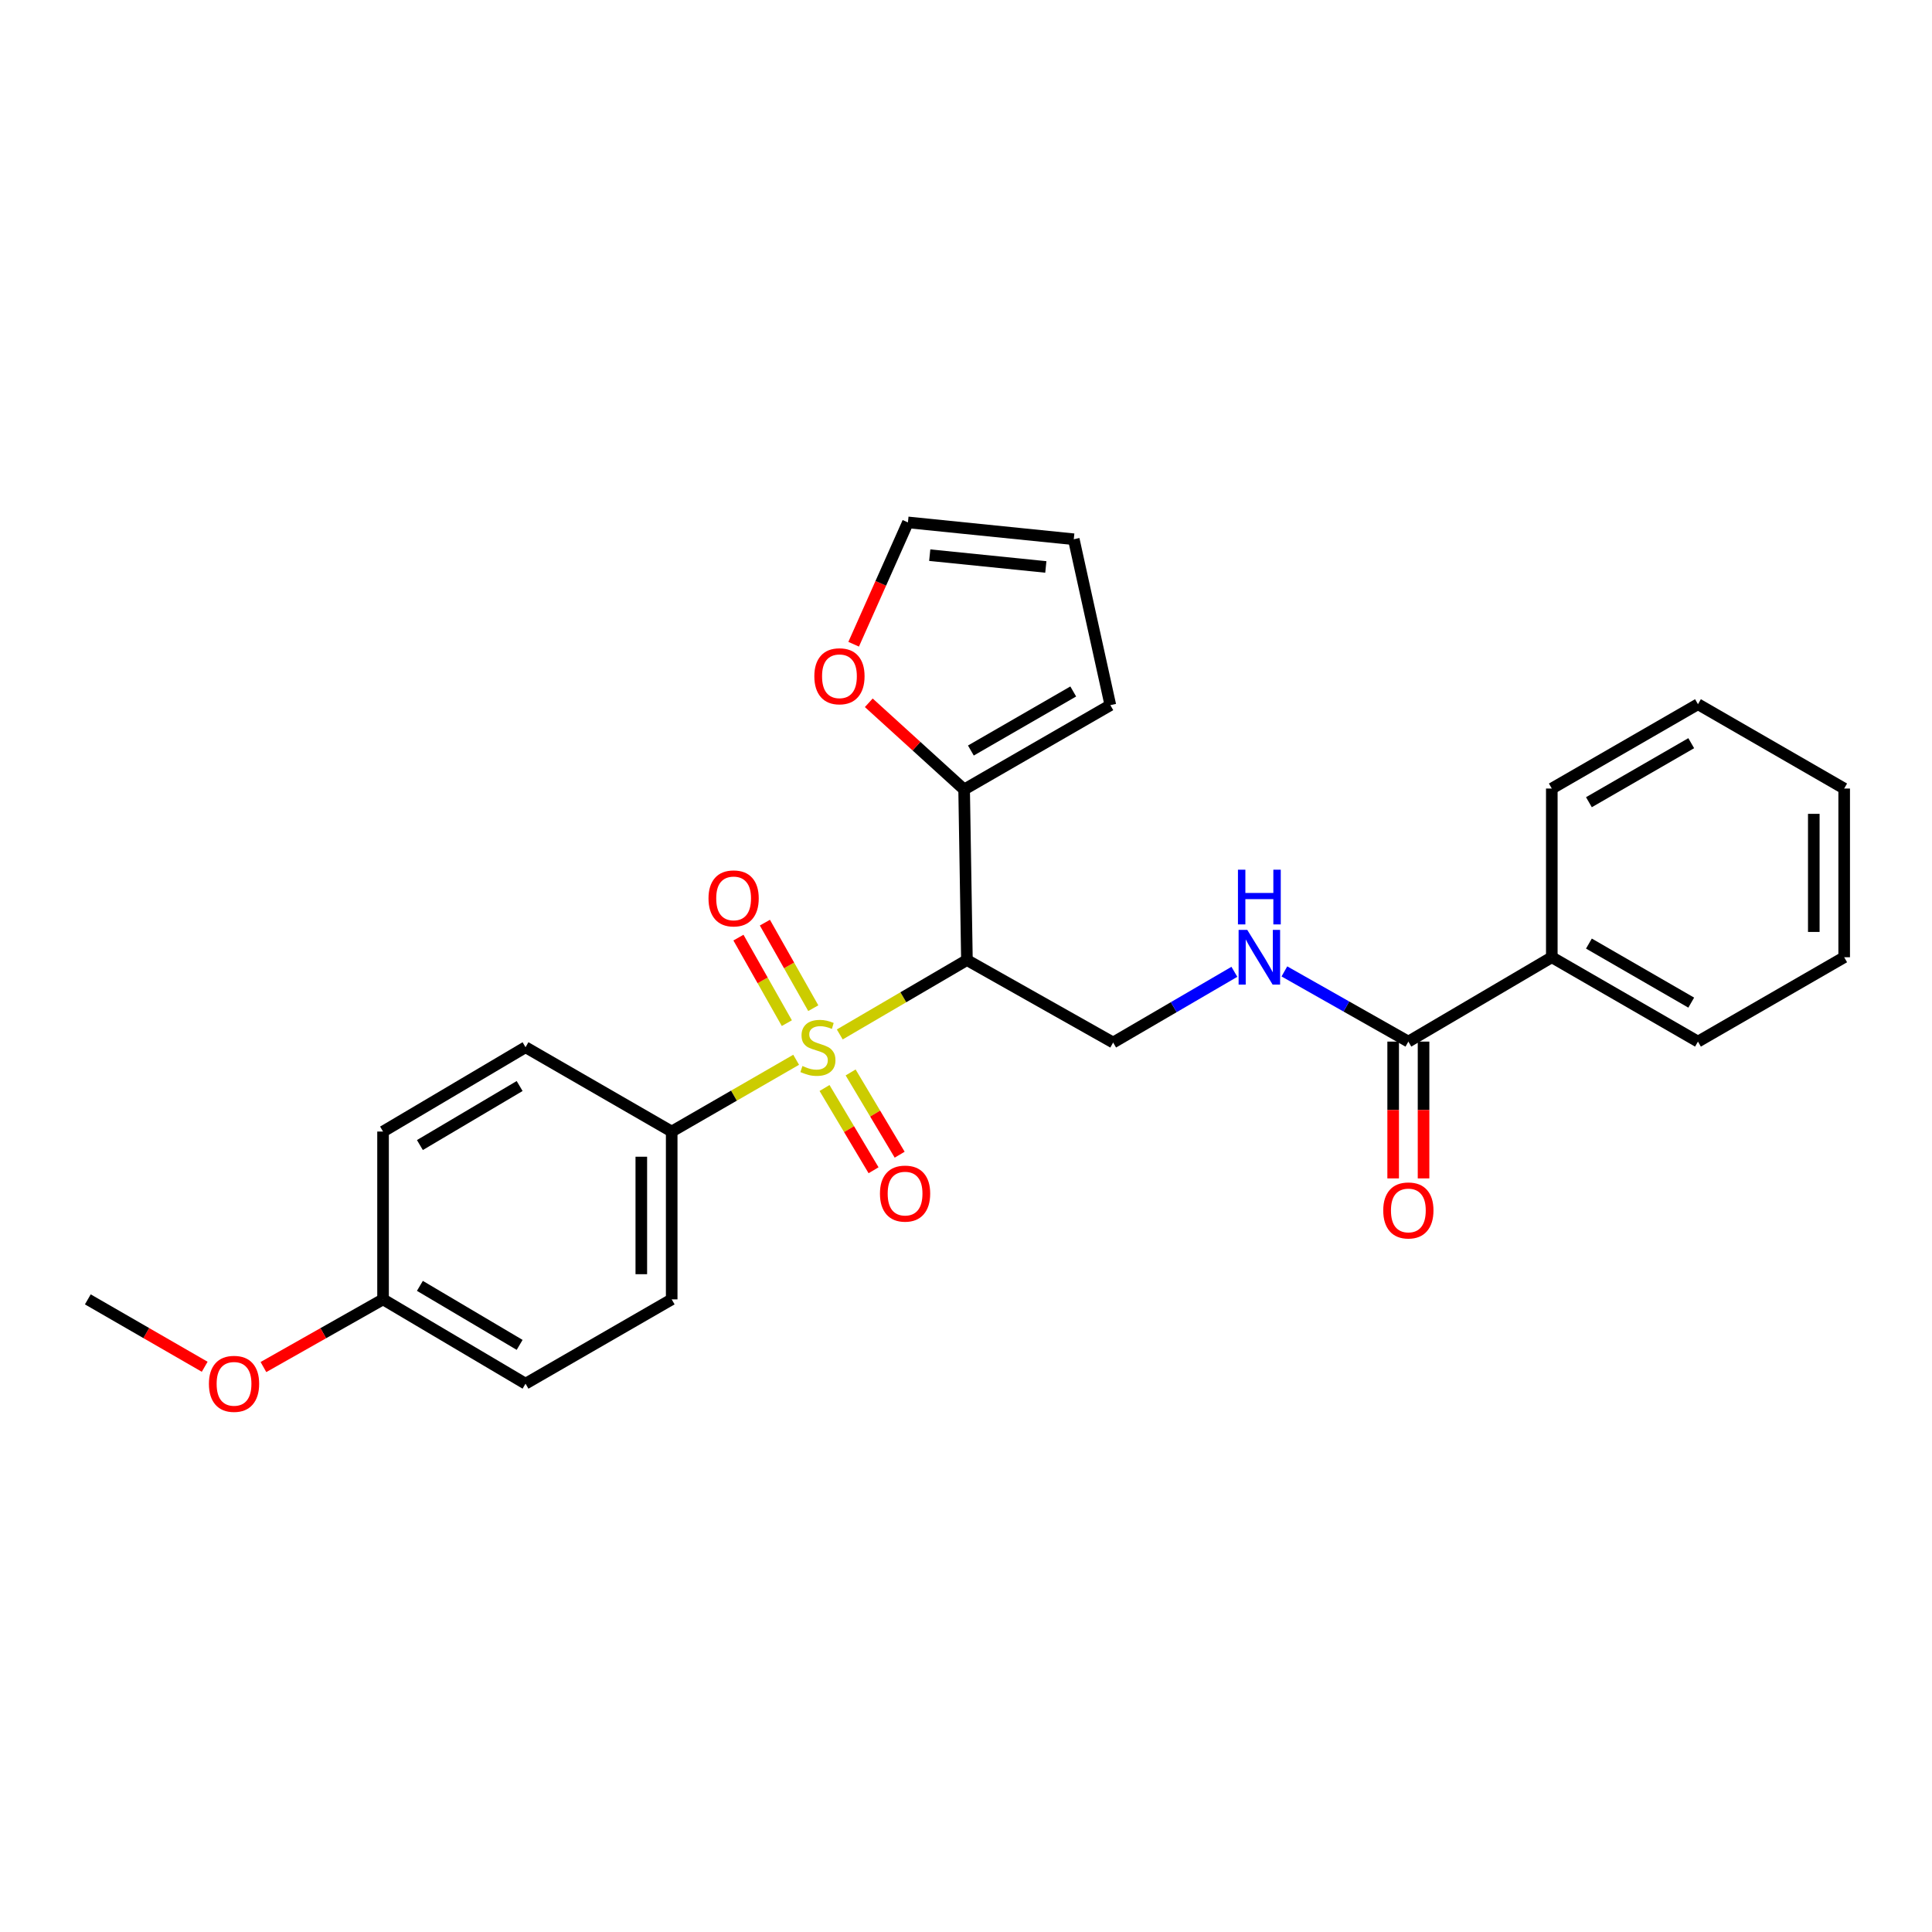 <?xml version='1.0' encoding='iso-8859-1'?>
<svg version='1.1' baseProfile='full'
              xmlns='http://www.w3.org/2000/svg'
                      xmlns:rdkit='http://www.rdkit.org/xml'
                      xmlns:xlink='http://www.w3.org/1999/xlink'
                  xml:space='preserve'
width='1000px' height='1000px' viewBox='0 0 1000 1000'>
<!-- END OF HEADER -->
<rect style='opacity:1.0;fill:#FFFFFF;stroke:none' width='1000' height='1000' x='0' y='0'> </rect>
<path class='bond-0' d='M 434.664,535.423 L 467.572,516.174' style='fill:none;fill-rule:evenodd;stroke:#CCCC00;stroke-width:6px;stroke-linecap:butt;stroke-linejoin:miter;stroke-opacity:1' />
<path class='bond-0' d='M 467.572,516.174 L 500.481,496.926' style='fill:none;fill-rule:evenodd;stroke:#000000;stroke-width:6px;stroke-linecap:butt;stroke-linejoin:miter;stroke-opacity:1' />
<path class='bond-4' d='M 412.086,548.537 L 379.877,567.112' style='fill:none;fill-rule:evenodd;stroke:#CCCC00;stroke-width:6px;stroke-linecap:butt;stroke-linejoin:miter;stroke-opacity:1' />
<path class='bond-4' d='M 379.877,567.112 L 347.669,585.687' style='fill:none;fill-rule:evenodd;stroke:#000000;stroke-width:6px;stroke-linecap:butt;stroke-linejoin:miter;stroke-opacity:1' />
<path class='bond-6' d='M 426.778,563.15 L 439.467,584.436' style='fill:none;fill-rule:evenodd;stroke:#CCCC00;stroke-width:6px;stroke-linecap:butt;stroke-linejoin:miter;stroke-opacity:1' />
<path class='bond-6' d='M 439.467,584.436 L 452.156,605.722' style='fill:none;fill-rule:evenodd;stroke:#FF0000;stroke-width:6px;stroke-linecap:butt;stroke-linejoin:miter;stroke-opacity:1' />
<path class='bond-6' d='M 440.288,555.096 L 452.977,576.383' style='fill:none;fill-rule:evenodd;stroke:#CCCC00;stroke-width:6px;stroke-linecap:butt;stroke-linejoin:miter;stroke-opacity:1' />
<path class='bond-6' d='M 452.977,576.383 L 465.666,597.669' style='fill:none;fill-rule:evenodd;stroke:#FF0000;stroke-width:6px;stroke-linecap:butt;stroke-linejoin:miter;stroke-opacity:1' />
<path class='bond-7' d='M 420.952,521.833 L 408.428,499.697' style='fill:none;fill-rule:evenodd;stroke:#CCCC00;stroke-width:6px;stroke-linecap:butt;stroke-linejoin:miter;stroke-opacity:1' />
<path class='bond-7' d='M 408.428,499.697 L 395.904,477.56' style='fill:none;fill-rule:evenodd;stroke:#FF0000;stroke-width:6px;stroke-linecap:butt;stroke-linejoin:miter;stroke-opacity:1' />
<path class='bond-7' d='M 407.263,529.578 L 394.739,507.442' style='fill:none;fill-rule:evenodd;stroke:#CCCC00;stroke-width:6px;stroke-linecap:butt;stroke-linejoin:miter;stroke-opacity:1' />
<path class='bond-7' d='M 394.739,507.442 L 382.214,485.306' style='fill:none;fill-rule:evenodd;stroke:#FF0000;stroke-width:6px;stroke-linecap:butt;stroke-linejoin:miter;stroke-opacity:1' />
<path class='bond-1' d='M 500.481,496.926 L 499.03,408.645' style='fill:none;fill-rule:evenodd;stroke:#000000;stroke-width:6px;stroke-linecap:butt;stroke-linejoin:miter;stroke-opacity:1' />
<path class='bond-3' d='M 500.481,496.926 L 576.161,539.611' style='fill:none;fill-rule:evenodd;stroke:#000000;stroke-width:6px;stroke-linecap:butt;stroke-linejoin:miter;stroke-opacity:1' />
<path class='bond-8' d='M 499.03,408.645 L 474.355,386.202' style='fill:none;fill-rule:evenodd;stroke:#000000;stroke-width:6px;stroke-linecap:butt;stroke-linejoin:miter;stroke-opacity:1' />
<path class='bond-8' d='M 474.355,386.202 L 449.68,363.759' style='fill:none;fill-rule:evenodd;stroke:#FF0000;stroke-width:6px;stroke-linecap:butt;stroke-linejoin:miter;stroke-opacity:1' />
<path class='bond-9' d='M 499.03,408.645 L 574.719,364.981' style='fill:none;fill-rule:evenodd;stroke:#000000;stroke-width:6px;stroke-linecap:butt;stroke-linejoin:miter;stroke-opacity:1' />
<path class='bond-9' d='M 502.524,388.472 L 555.506,357.907' style='fill:none;fill-rule:evenodd;stroke:#000000;stroke-width:6px;stroke-linecap:butt;stroke-linejoin:miter;stroke-opacity:1' />
<path class='bond-2' d='M 728.964,539.131 L 696.88,520.966' style='fill:none;fill-rule:evenodd;stroke:#000000;stroke-width:6px;stroke-linecap:butt;stroke-linejoin:miter;stroke-opacity:1' />
<path class='bond-2' d='M 696.88,520.966 L 664.797,502.802' style='fill:none;fill-rule:evenodd;stroke:#0000FF;stroke-width:6px;stroke-linecap:butt;stroke-linejoin:miter;stroke-opacity:1' />
<path class='bond-10' d='M 721.099,539.131 L 721.099,574.535' style='fill:none;fill-rule:evenodd;stroke:#000000;stroke-width:6px;stroke-linecap:butt;stroke-linejoin:miter;stroke-opacity:1' />
<path class='bond-10' d='M 721.099,574.535 L 721.099,609.939' style='fill:none;fill-rule:evenodd;stroke:#FF0000;stroke-width:6px;stroke-linecap:butt;stroke-linejoin:miter;stroke-opacity:1' />
<path class='bond-10' d='M 736.828,539.131 L 736.828,574.535' style='fill:none;fill-rule:evenodd;stroke:#000000;stroke-width:6px;stroke-linecap:butt;stroke-linejoin:miter;stroke-opacity:1' />
<path class='bond-10' d='M 736.828,574.535 L 736.828,609.939' style='fill:none;fill-rule:evenodd;stroke:#FF0000;stroke-width:6px;stroke-linecap:butt;stroke-linejoin:miter;stroke-opacity:1' />
<path class='bond-12' d='M 728.964,539.131 L 803.211,495.467' style='fill:none;fill-rule:evenodd;stroke:#000000;stroke-width:6px;stroke-linecap:butt;stroke-linejoin:miter;stroke-opacity:1' />
<path class='bond-5' d='M 576.161,539.611 L 607.536,521.31' style='fill:none;fill-rule:evenodd;stroke:#000000;stroke-width:6px;stroke-linecap:butt;stroke-linejoin:miter;stroke-opacity:1' />
<path class='bond-5' d='M 607.536,521.31 L 638.911,503.009' style='fill:none;fill-rule:evenodd;stroke:#0000FF;stroke-width:6px;stroke-linecap:butt;stroke-linejoin:miter;stroke-opacity:1' />
<path class='bond-14' d='M 347.669,585.687 L 347.669,672.552' style='fill:none;fill-rule:evenodd;stroke:#000000;stroke-width:6px;stroke-linecap:butt;stroke-linejoin:miter;stroke-opacity:1' />
<path class='bond-14' d='M 331.941,598.717 L 331.941,659.523' style='fill:none;fill-rule:evenodd;stroke:#000000;stroke-width:6px;stroke-linecap:butt;stroke-linejoin:miter;stroke-opacity:1' />
<path class='bond-15' d='M 347.669,585.687 L 272.015,542.041' style='fill:none;fill-rule:evenodd;stroke:#000000;stroke-width:6px;stroke-linecap:butt;stroke-linejoin:miter;stroke-opacity:1' />
<path class='bond-11' d='M 441.849,333.454 L 455.895,301.923' style='fill:none;fill-rule:evenodd;stroke:#FF0000;stroke-width:6px;stroke-linecap:butt;stroke-linejoin:miter;stroke-opacity:1' />
<path class='bond-11' d='M 455.895,301.923 L 469.941,270.392' style='fill:none;fill-rule:evenodd;stroke:#000000;stroke-width:6px;stroke-linecap:butt;stroke-linejoin:miter;stroke-opacity:1' />
<path class='bond-13' d='M 574.719,364.981 L 555.784,279.112' style='fill:none;fill-rule:evenodd;stroke:#000000;stroke-width:6px;stroke-linecap:butt;stroke-linejoin:miter;stroke-opacity:1' />
<path class='bond-27' d='M 469.941,270.392 L 555.784,279.112' style='fill:none;fill-rule:evenodd;stroke:#000000;stroke-width:6px;stroke-linecap:butt;stroke-linejoin:miter;stroke-opacity:1' />
<path class='bond-27' d='M 481.228,287.348 L 541.318,293.452' style='fill:none;fill-rule:evenodd;stroke:#000000;stroke-width:6px;stroke-linecap:butt;stroke-linejoin:miter;stroke-opacity:1' />
<path class='bond-20' d='M 803.211,495.467 L 878.865,539.131' style='fill:none;fill-rule:evenodd;stroke:#000000;stroke-width:6px;stroke-linecap:butt;stroke-linejoin:miter;stroke-opacity:1' />
<path class='bond-20' d='M 822.421,488.394 L 875.379,518.959' style='fill:none;fill-rule:evenodd;stroke:#000000;stroke-width:6px;stroke-linecap:butt;stroke-linejoin:miter;stroke-opacity:1' />
<path class='bond-21' d='M 803.211,495.467 L 803.211,408.147' style='fill:none;fill-rule:evenodd;stroke:#000000;stroke-width:6px;stroke-linecap:butt;stroke-linejoin:miter;stroke-opacity:1' />
<path class='bond-17' d='M 347.669,672.552 L 272.015,716.19' style='fill:none;fill-rule:evenodd;stroke:#000000;stroke-width:6px;stroke-linecap:butt;stroke-linejoin:miter;stroke-opacity:1' />
<path class='bond-18' d='M 272.015,542.041 L 198.266,585.687' style='fill:none;fill-rule:evenodd;stroke:#000000;stroke-width:6px;stroke-linecap:butt;stroke-linejoin:miter;stroke-opacity:1' />
<path class='bond-18' d='M 268.963,562.123 L 217.339,592.676' style='fill:none;fill-rule:evenodd;stroke:#000000;stroke-width:6px;stroke-linecap:butt;stroke-linejoin:miter;stroke-opacity:1' />
<path class='bond-16' d='M 198.266,672.552 L 198.266,585.687' style='fill:none;fill-rule:evenodd;stroke:#000000;stroke-width:6px;stroke-linecap:butt;stroke-linejoin:miter;stroke-opacity:1' />
<path class='bond-19' d='M 198.266,672.552 L 167.308,690.067' style='fill:none;fill-rule:evenodd;stroke:#000000;stroke-width:6px;stroke-linecap:butt;stroke-linejoin:miter;stroke-opacity:1' />
<path class='bond-19' d='M 167.308,690.067 L 136.35,707.582' style='fill:none;fill-rule:evenodd;stroke:#FF0000;stroke-width:6px;stroke-linecap:butt;stroke-linejoin:miter;stroke-opacity:1' />
<path class='bond-26' d='M 198.266,672.552 L 272.015,716.19' style='fill:none;fill-rule:evenodd;stroke:#000000;stroke-width:6px;stroke-linecap:butt;stroke-linejoin:miter;stroke-opacity:1' />
<path class='bond-26' d='M 217.338,665.562 L 268.962,696.108' style='fill:none;fill-rule:evenodd;stroke:#000000;stroke-width:6px;stroke-linecap:butt;stroke-linejoin:miter;stroke-opacity:1' />
<path class='bond-22' d='M 105.951,707.435 L 75.703,689.994' style='fill:none;fill-rule:evenodd;stroke:#FF0000;stroke-width:6px;stroke-linecap:butt;stroke-linejoin:miter;stroke-opacity:1' />
<path class='bond-22' d='M 75.703,689.994 L 45.455,672.552' style='fill:none;fill-rule:evenodd;stroke:#000000;stroke-width:6px;stroke-linecap:butt;stroke-linejoin:miter;stroke-opacity:1' />
<path class='bond-24' d='M 878.865,539.131 L 954.545,495.467' style='fill:none;fill-rule:evenodd;stroke:#000000;stroke-width:6px;stroke-linecap:butt;stroke-linejoin:miter;stroke-opacity:1' />
<path class='bond-23' d='M 803.211,408.147 L 878.865,364.501' style='fill:none;fill-rule:evenodd;stroke:#000000;stroke-width:6px;stroke-linecap:butt;stroke-linejoin:miter;stroke-opacity:1' />
<path class='bond-23' d='M 822.419,415.224 L 875.377,384.671' style='fill:none;fill-rule:evenodd;stroke:#000000;stroke-width:6px;stroke-linecap:butt;stroke-linejoin:miter;stroke-opacity:1' />
<path class='bond-25' d='M 878.865,364.501 L 954.545,408.147' style='fill:none;fill-rule:evenodd;stroke:#000000;stroke-width:6px;stroke-linecap:butt;stroke-linejoin:miter;stroke-opacity:1' />
<path class='bond-28' d='M 954.545,495.467 L 954.545,408.147' style='fill:none;fill-rule:evenodd;stroke:#000000;stroke-width:6px;stroke-linecap:butt;stroke-linejoin:miter;stroke-opacity:1' />
<path class='bond-28' d='M 938.817,482.369 L 938.817,421.245' style='fill:none;fill-rule:evenodd;stroke:#000000;stroke-width:6px;stroke-linecap:butt;stroke-linejoin:miter;stroke-opacity:1' />
<path  class='atom-0' d='M 415.35 551.761
Q 415.67 551.881, 416.99 552.441
Q 418.31 553.001, 419.75 553.361
Q 421.23 553.681, 422.67 553.681
Q 425.35 553.681, 426.91 552.401
Q 428.47 551.081, 428.47 548.801
Q 428.47 547.241, 427.67 546.281
Q 426.91 545.321, 425.71 544.801
Q 424.51 544.281, 422.51 543.681
Q 419.99 542.921, 418.47 542.201
Q 416.99 541.481, 415.91 539.961
Q 414.87 538.441, 414.87 535.881
Q 414.87 532.321, 417.27 530.121
Q 419.71 527.921, 424.51 527.921
Q 427.79 527.921, 431.51 529.481
L 430.59 532.561
Q 427.19 531.161, 424.63 531.161
Q 421.87 531.161, 420.35 532.321
Q 418.83 533.441, 418.87 535.401
Q 418.87 536.921, 419.63 537.841
Q 420.43 538.761, 421.55 539.281
Q 422.71 539.801, 424.63 540.401
Q 427.19 541.201, 428.71 542.001
Q 430.23 542.801, 431.31 544.441
Q 432.43 546.041, 432.43 548.801
Q 432.43 552.721, 429.79 554.841
Q 427.19 556.921, 422.83 556.921
Q 420.31 556.921, 418.39 556.361
Q 416.51 555.841, 414.27 554.921
L 415.35 551.761
' fill='#CCCC00'/>
<path  class='atom-6' d='M 645.581 481.307
L 654.861 496.307
Q 655.781 497.787, 657.261 500.467
Q 658.741 503.147, 658.821 503.307
L 658.821 481.307
L 662.581 481.307
L 662.581 509.627
L 658.701 509.627
L 648.741 493.227
Q 647.581 491.307, 646.341 489.107
Q 645.141 486.907, 644.781 486.227
L 644.781 509.627
L 641.101 509.627
L 641.101 481.307
L 645.581 481.307
' fill='#0000FF'/>
<path  class='atom-6' d='M 640.761 450.155
L 644.601 450.155
L 644.601 462.195
L 659.081 462.195
L 659.081 450.155
L 662.921 450.155
L 662.921 478.475
L 659.081 478.475
L 659.081 465.395
L 644.601 465.395
L 644.601 478.475
L 640.761 478.475
L 640.761 450.155
' fill='#0000FF'/>
<path  class='atom-7' d='M 455.464 617.801
Q 455.464 611.001, 458.824 607.201
Q 462.184 603.401, 468.464 603.401
Q 474.744 603.401, 478.104 607.201
Q 481.464 611.001, 481.464 617.801
Q 481.464 624.681, 478.064 628.601
Q 474.664 632.481, 468.464 632.481
Q 462.224 632.481, 458.824 628.601
Q 455.464 624.721, 455.464 617.801
M 468.464 629.281
Q 472.784 629.281, 475.104 626.401
Q 477.464 623.481, 477.464 617.801
Q 477.464 612.241, 475.104 609.441
Q 472.784 606.601, 468.464 606.601
Q 464.144 606.601, 461.784 609.401
Q 459.464 612.201, 459.464 617.801
Q 459.464 623.521, 461.784 626.401
Q 464.144 629.281, 468.464 629.281
' fill='#FF0000'/>
<path  class='atom-8' d='M 366.721 465.007
Q 366.721 458.207, 370.081 454.407
Q 373.441 450.607, 379.721 450.607
Q 386.001 450.607, 389.361 454.407
Q 392.721 458.207, 392.721 465.007
Q 392.721 471.887, 389.321 475.807
Q 385.921 479.687, 379.721 479.687
Q 373.481 479.687, 370.081 475.807
Q 366.721 471.927, 366.721 465.007
M 379.721 476.487
Q 384.041 476.487, 386.361 473.607
Q 388.721 470.687, 388.721 465.007
Q 388.721 459.447, 386.361 456.647
Q 384.041 453.807, 379.721 453.807
Q 375.401 453.807, 373.041 456.607
Q 370.721 459.407, 370.721 465.007
Q 370.721 470.727, 373.041 473.607
Q 375.401 476.487, 379.721 476.487
' fill='#FF0000'/>
<path  class='atom-9' d='M 421.499 350.032
Q 421.499 343.232, 424.859 339.432
Q 428.219 335.632, 434.499 335.632
Q 440.779 335.632, 444.139 339.432
Q 447.499 343.232, 447.499 350.032
Q 447.499 356.912, 444.099 360.832
Q 440.699 364.712, 434.499 364.712
Q 428.259 364.712, 424.859 360.832
Q 421.499 356.952, 421.499 350.032
M 434.499 361.512
Q 438.819 361.512, 441.139 358.632
Q 443.499 355.712, 443.499 350.032
Q 443.499 344.472, 441.139 341.672
Q 438.819 338.832, 434.499 338.832
Q 430.179 338.832, 427.819 341.632
Q 425.499 344.432, 425.499 350.032
Q 425.499 355.752, 427.819 358.632
Q 430.179 361.512, 434.499 361.512
' fill='#FF0000'/>
<path  class='atom-11' d='M 715.964 626.522
Q 715.964 619.722, 719.324 615.922
Q 722.684 612.122, 728.964 612.122
Q 735.244 612.122, 738.604 615.922
Q 741.964 619.722, 741.964 626.522
Q 741.964 633.402, 738.564 637.322
Q 735.164 641.202, 728.964 641.202
Q 722.724 641.202, 719.324 637.322
Q 715.964 633.442, 715.964 626.522
M 728.964 638.002
Q 733.284 638.002, 735.604 635.122
Q 737.964 632.202, 737.964 626.522
Q 737.964 620.962, 735.604 618.162
Q 733.284 615.322, 728.964 615.322
Q 724.644 615.322, 722.284 618.122
Q 719.964 620.922, 719.964 626.522
Q 719.964 632.242, 722.284 635.122
Q 724.644 638.002, 728.964 638.002
' fill='#FF0000'/>
<path  class='atom-20' d='M 108.135 716.27
Q 108.135 709.47, 111.495 705.67
Q 114.855 701.87, 121.135 701.87
Q 127.415 701.87, 130.775 705.67
Q 134.135 709.47, 134.135 716.27
Q 134.135 723.15, 130.735 727.07
Q 127.335 730.95, 121.135 730.95
Q 114.895 730.95, 111.495 727.07
Q 108.135 723.19, 108.135 716.27
M 121.135 727.75
Q 125.455 727.75, 127.775 724.87
Q 130.135 721.95, 130.135 716.27
Q 130.135 710.71, 127.775 707.91
Q 125.455 705.07, 121.135 705.07
Q 116.815 705.07, 114.455 707.87
Q 112.135 710.67, 112.135 716.27
Q 112.135 721.99, 114.455 724.87
Q 116.815 727.75, 121.135 727.75
' fill='#FF0000'/>
</svg>
